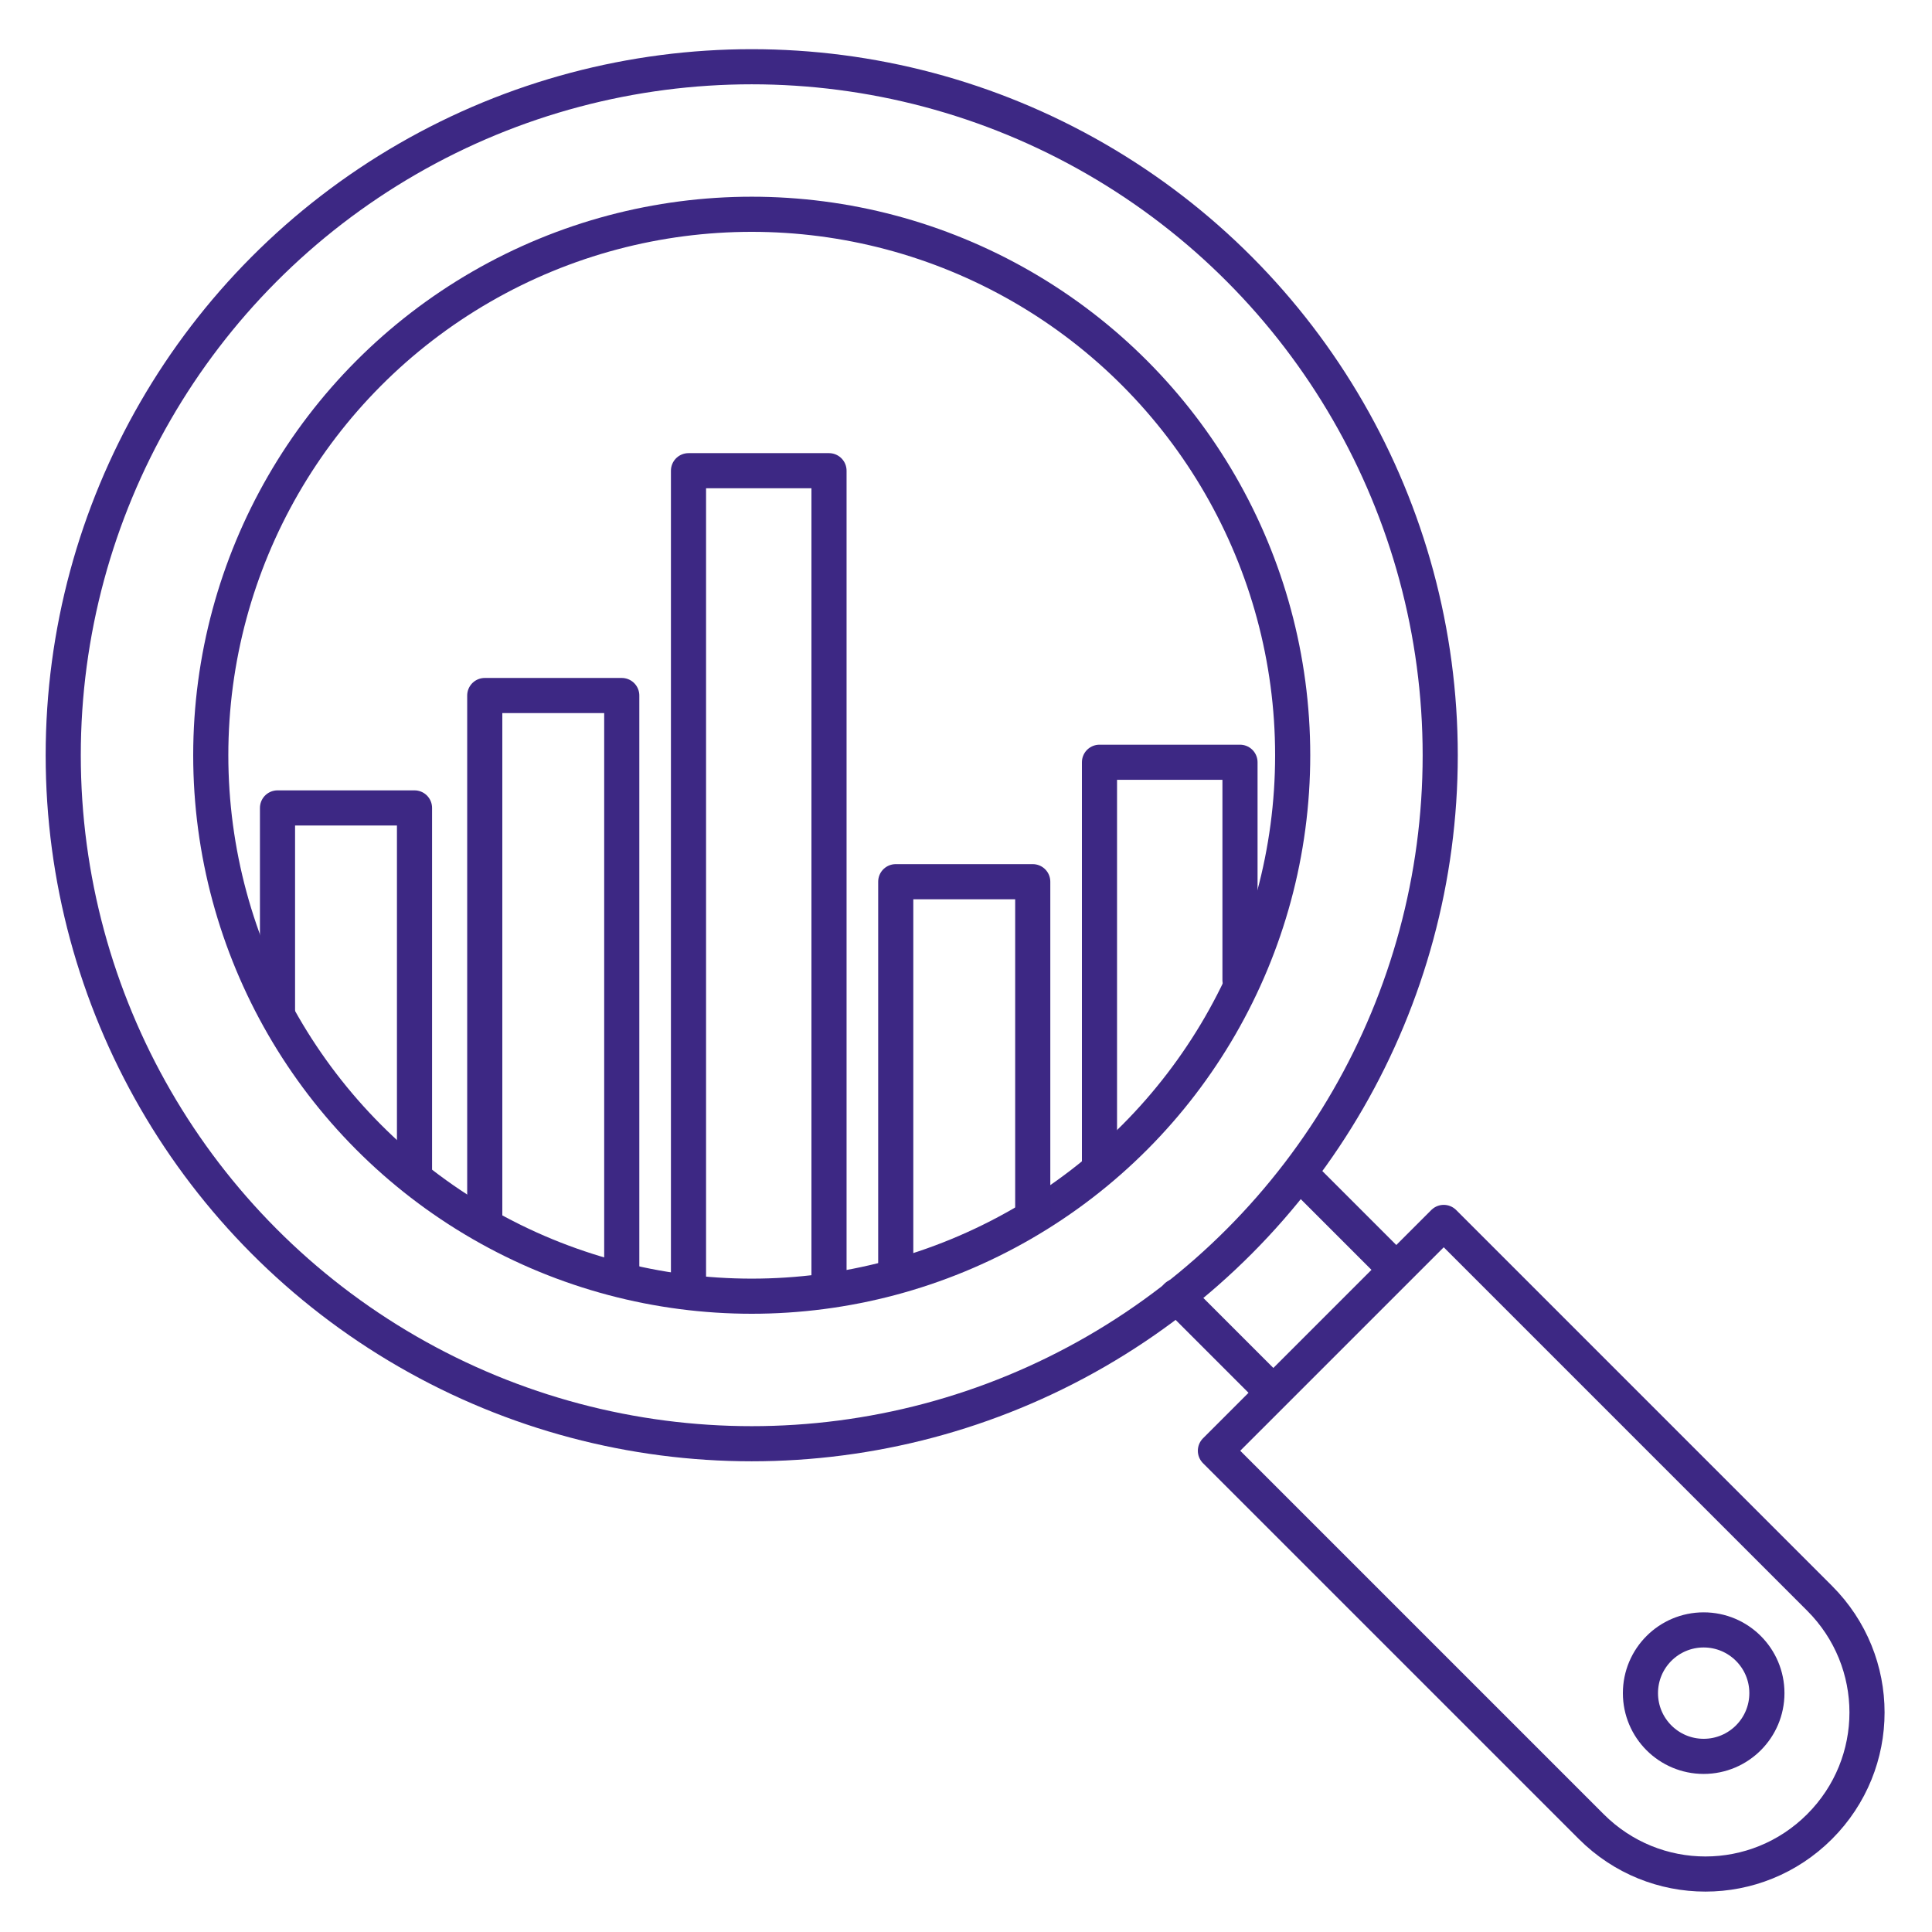 <svg xmlns="http://www.w3.org/2000/svg" id="Calque_1" version="1.1" viewBox="0 0 55 55"><!-- Generator: Adobe Illustrator 29.2.1, SVG Export Plug-In . SVG Version: 2.1.0 Build 116) --><defs><style> .st0 { fill: none; stroke: #3d2884; stroke-linecap: round; stroke-linejoin: round; } </style></defs><g id="Calque_11" data-name="Calque_1"><g id="Calque_1-2"><g id="Calque_1-21" data-name="Calque_1-2"><g id="Calque_1-2-2"><g id="Histogramme1"><polyline class="st0" points="19.6 36.7 19.6 13.4 23.6 13.4 23.6 36.7"></polyline><polyline class="st0" points="13.8 34.8 13.8 19.8 17.7 19.8 17.7 36.3"></polyline><circle class="st0" cx="21.4" cy="21.5" r="15.4"></circle><circle class="st0" cx="21.4" cy="21.5" r="19.6"></circle><polyline class="st0" points="7.9 28.8 7.9 23 11.8 23 11.8 33.4"></polyline><polyline class="st0" points="25.5 36.3 25.5 25.1 29.4 25.1 29.4 34.5"></polyline><polyline class="st0" points="31.3 33.1 31.3 21.7 35.3 21.7 35.3 27.9"></polyline><path class="st0" d="M34.7,41.2l6.4-6.4,10.7,10.7c1.8,1.8,1.8,4.7,0,6.5h0c-1.8,1.8-4.7,1.8-6.5,0l-10.7-10.7h0l.1-.1Z"></path><line class="st0" x1="36.2" y1="39.6" x2="33.5" y2="36.9"></line><line class="st0" x1="37" y1="33.4" x2="39.7" y2="36.1"></line><circle class="st0" cx="48.5" cy="48.2" r="1.8"></circle></g></g></g></g></g></svg>
